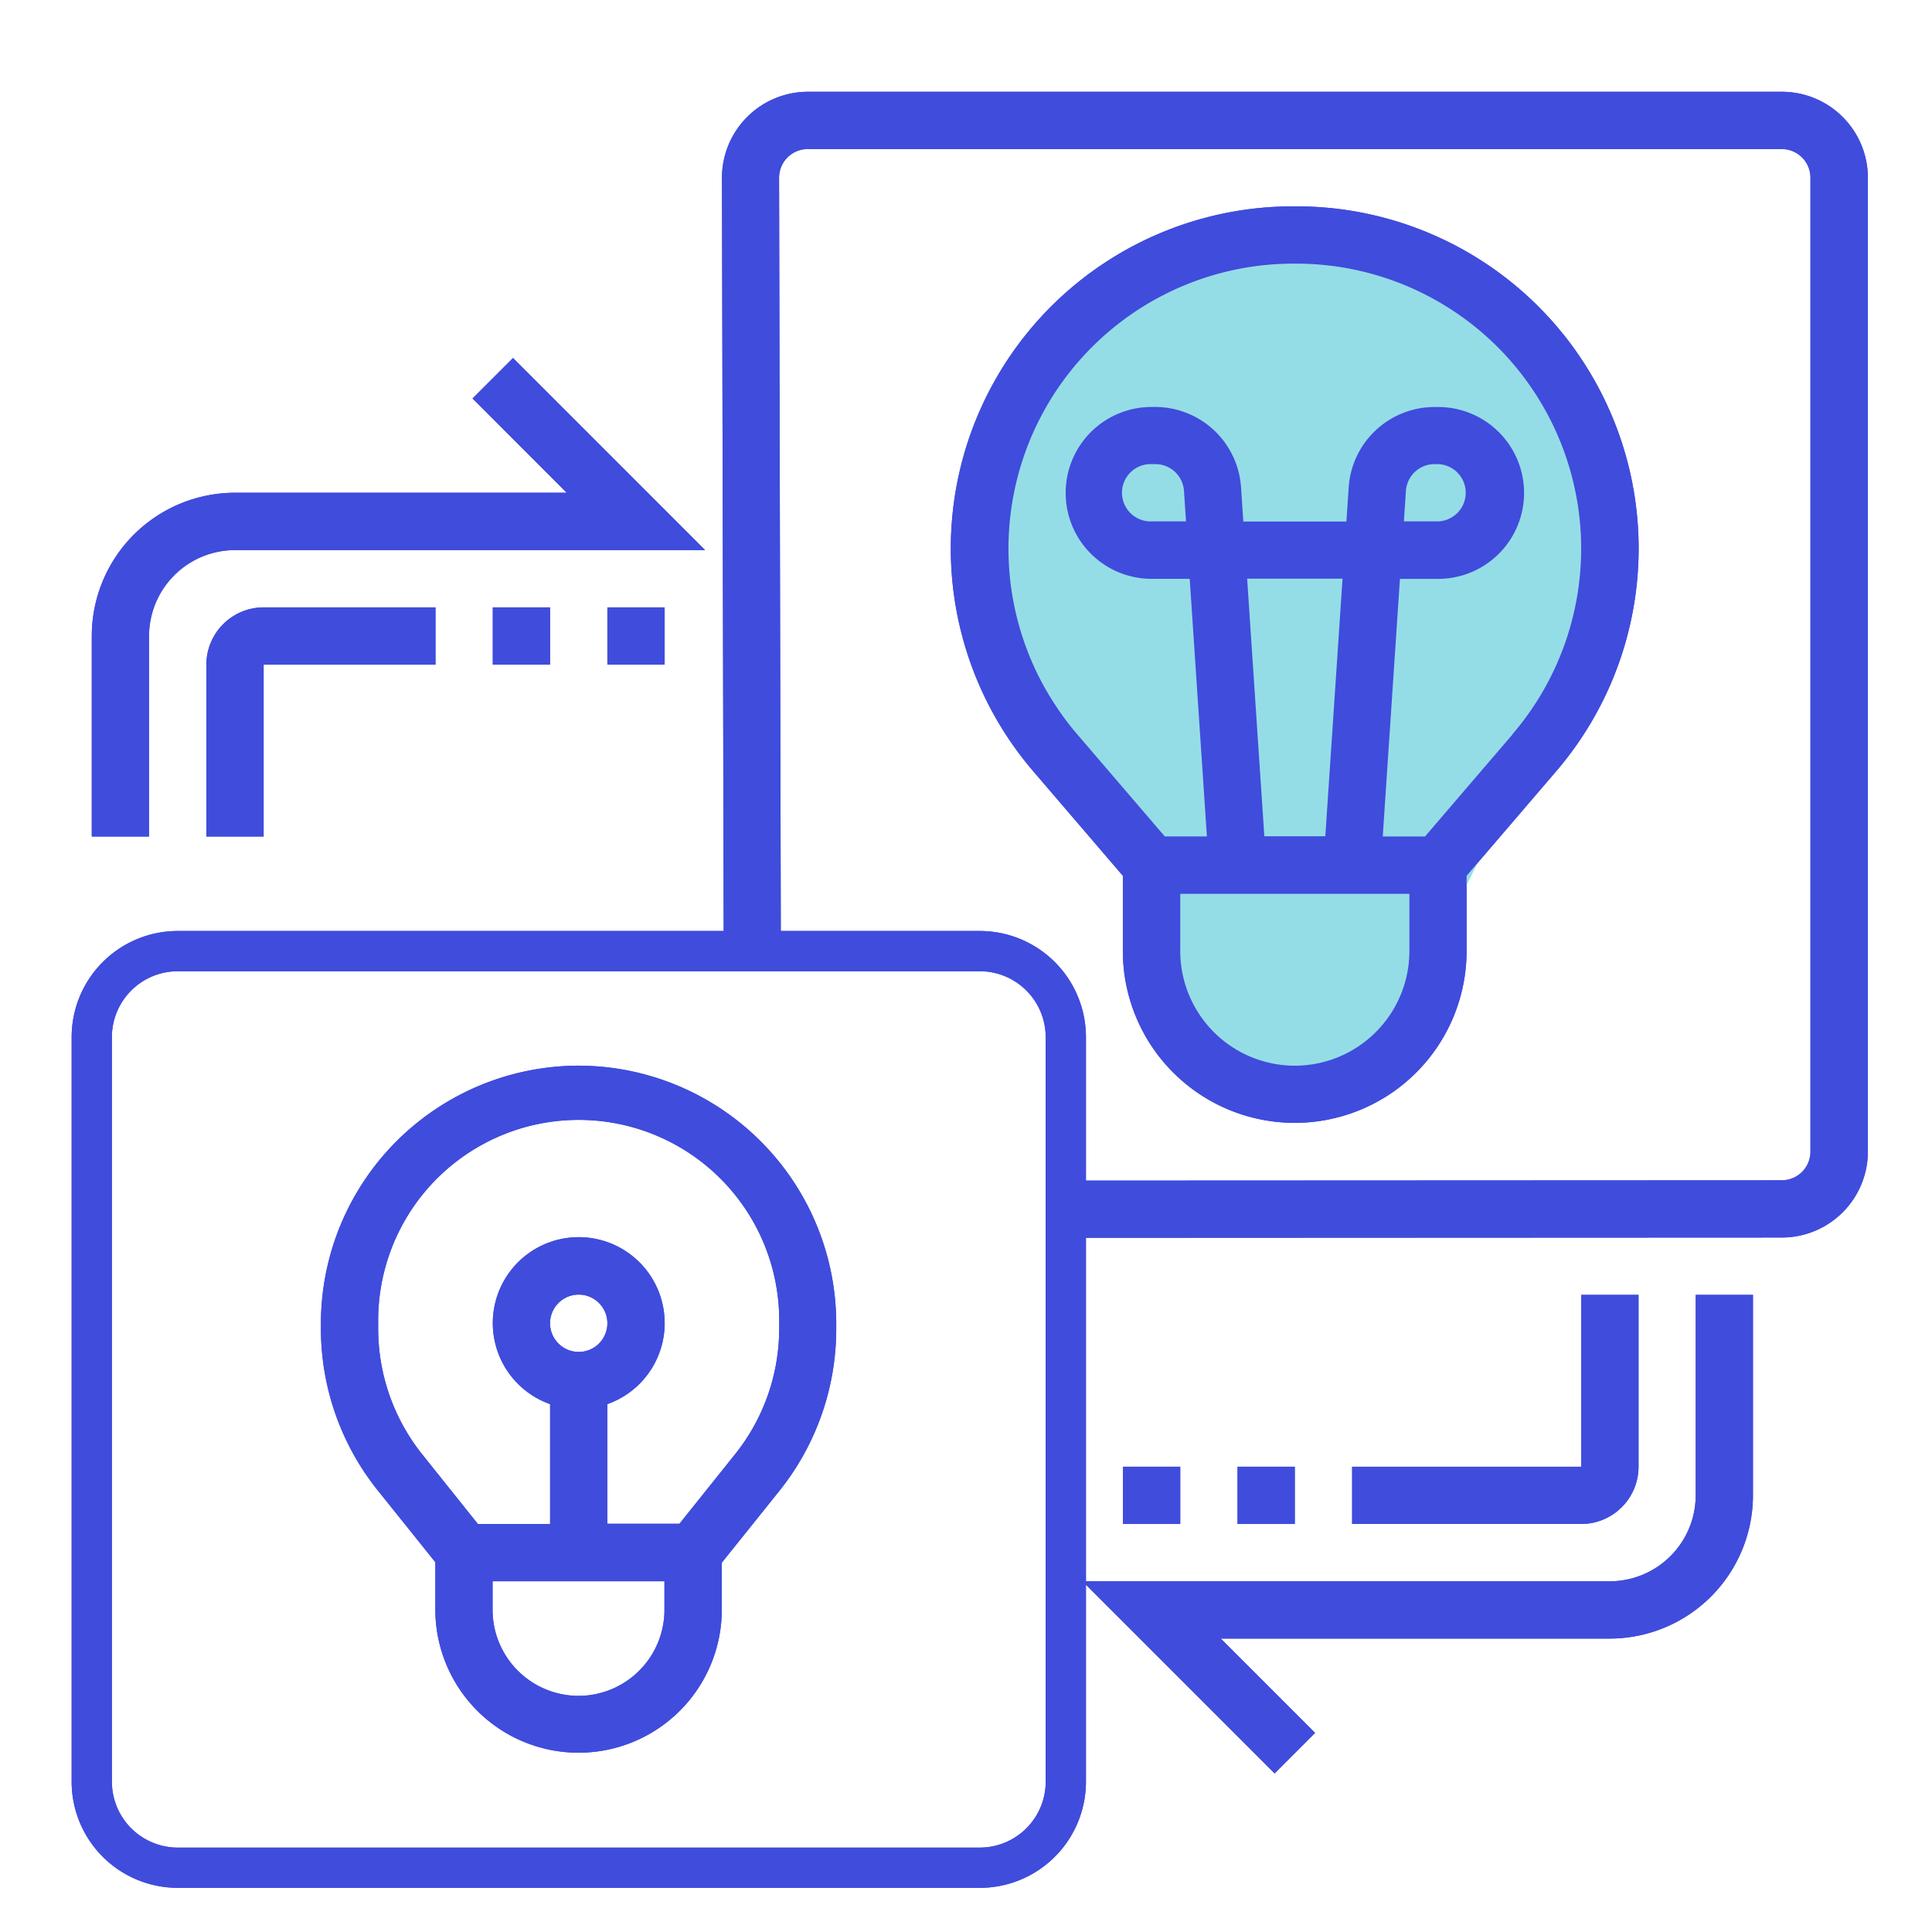 <svg xmlns="http://www.w3.org/2000/svg" width="48" height="48" viewBox="0 0 48 48">
  <g id="Group_56382" data-name="Group 56382" transform="translate(-1227 -495)">
    <g id="Group_56342" data-name="Group 56342" transform="translate(1207 465)">
      <g id="Group_56338" data-name="Group 56338" transform="translate(20 30)">
        <g id="Group_56362" data-name="Group 56362">
          <rect id="Rectangle_24" data-name="Rectangle 24" width="48" height="48" fill="none"/>
          <g id="Group_56362-2" data-name="Group 56362" transform="translate(2.28 2.28)">
            <g id="Path_353" data-name="Path 353" transform="translate(23.087 7.608)" fill="#95dde6">
              <path d="M 6.807 16.879 C 4.99 16.879 4.264 16.697 3.928 16.157 C 3.521 15.501 3.501 14.161 3.501 11.849 C 3.501 11.59 3.501 10.901 1.379 7.522 C 0.574 6.239 -0.24 5.043 -0.549 4.593 L 0.786 -0.686 C 2.352 -1.96 4.798 -3.673 5.592 -3.673 C 7.405 -3.673 9.517 -2.908 11.104 -1.677 C 12.926 -0.265 13.929 1.624 13.929 3.641 C 13.929 5.328 12.173 8.83 11.496 10.037 L 11.484 10.059 L 11.474 10.082 C 11.466 10.099 10.698 11.857 9.697 13.587 C 7.929 16.642 7.038 16.879 6.807 16.879 Z" stroke="none"/>
              <path d="M 5.594 -3.173 C 5.559 -3.17 4.968 -3.114 3.004 -1.734 C 2.256 -1.208 1.58 -0.679 1.229 -0.4 L -0.009 4.497 C 0.362 5.04 1.078 6.101 1.802 7.256 C 3.74 10.341 4.001 11.309 4.001 11.849 C 4.001 13.715 4.001 15.326 4.353 15.893 C 4.539 16.193 5.014 16.379 6.8 16.379 C 6.848 16.369 7.647 16.158 9.321 13.237 C 10.279 11.567 11.008 9.899 11.015 9.882 L 11.035 9.836 L 11.06 9.792 C 11.976 8.159 13.429 5.044 13.429 3.641 C 13.429 1.258 11.998 -0.351 10.798 -1.282 C 9.295 -2.448 7.301 -3.172 5.594 -3.173 M 5.592 -4.173 C 9.326 -4.173 14.429 -1.177 14.429 3.641 C 14.429 5.829 11.932 10.281 11.932 10.281 C 11.932 10.281 8.845 17.379 6.807 17.379 C 3.073 17.379 3.001 16.667 3.001 11.849 C 3.001 10.563 -1.09 4.69 -1.09 4.69 L 0.342 -0.968 C 0.342 -0.968 4.229 -4.173 5.592 -4.173 Z" stroke="none" fill="#95dde6"/>
            </g>
            <g id="scalable">
              <path id="Path_337" data-name="Path 337" d="M49.331,29.466l-17.922.008V28.052l17.922-.008a.712.712,0,0,0,.712-.712V3.135a.712.712,0,0,0-.712-.712h-24.2a.712.712,0,0,0-.712.712l.044,19.293H23.044L23,3.135A2.138,2.138,0,0,1,25.135,1h24.2a2.138,2.138,0,0,1,2.135,2.135v24.2A2.138,2.138,0,0,1,49.331,29.466Z" transform="translate(-7.343 -1)" fill="#404cdc"/>
              <path id="Path_338" data-name="Path 338" d="M23.061,53.773H3.135A2.138,2.138,0,0,1,1,51.638v-18.5A2.138,2.138,0,0,1,3.135,31H23.061A2.138,2.138,0,0,1,25.2,33.135v18.5A2.138,2.138,0,0,1,23.061,53.773Z" transform="translate(-1 -9.65)" fill="none" stroke="#404cdc" stroke-width="1"/>
              <path id="Path_339" data-name="Path 339" d="M15.4,35A6.412,6.412,0,0,0,9,41.4v.137a6.43,6.43,0,0,0,1.4,4l1.443,1.8v1.174a3.558,3.558,0,1,0,7.117,0V47.348l1.443-1.8a6.432,6.432,0,0,0,1.4-4V41.4A6.412,6.412,0,0,0,15.4,35Zm0,15.657a2.138,2.138,0,0,1-2.135-2.135V47.81h4.27v.712A2.138,2.138,0,0,1,15.4,50.657ZM14.693,41.4a.712.712,0,1,1,.712.712A.712.712,0,0,1,14.693,41.4Zm5.693.137a5,5,0,0,1-1.092,3.112l-1.386,1.732H16.117V43.409a2.135,2.135,0,1,0-1.423,0v2.978H12.9l-1.385-1.732a5,5,0,0,1-1.092-3.112V41.4a4.982,4.982,0,1,1,9.963,0Z" transform="translate(-3.307 -10.804)" fill="#404cdc"/>
              <path id="Path_340" data-name="Path 340" d="M40.359,54.89l-4.773-4.773h13.1a2.138,2.138,0,0,0,2.135-2.135V43h1.423v4.982a3.562,3.562,0,0,1-3.558,3.558H39.022l2.343,2.343Z" transform="translate(-10.972 -13.11)" fill="#404cdc"/>
              <path id="Path_341" data-name="Path 341" d="M37,49h1.423v1.423H37Z" transform="translate(-11.38 -14.84)" fill="#404cdc"/>
              <path id="Path_342" data-name="Path 342" d="M41,49h1.423v1.423H41Z" transform="translate(-12.534 -14.84)" fill="#404cdc"/>
              <path id="Path_343" data-name="Path 343" d="M50.693,48.693H45V47.27h5.693V43h1.423v4.27A1.425,1.425,0,0,1,50.693,48.693Z" transform="translate(-13.687 -13.11)" fill="#404cdc"/>
              <path id="Path_344" data-name="Path 344" d="M2.423,22.183H1V17.2a3.562,3.562,0,0,1,3.558-3.558H12.8L10.46,11.3l1.006-1.006,4.773,4.773H4.558A2.138,2.138,0,0,0,2.423,17.2Z" transform="translate(-1 -3.68)" fill="#404cdc"/>
              <path id="Path_345" data-name="Path 345" d="M19,19h1.423v1.423H19Z" transform="translate(-6.19 -6.19)" fill="#404cdc"/>
              <path id="Path_346" data-name="Path 346" d="M15,19h1.423v1.423H15Z" transform="translate(-5.037 -6.19)" fill="#404cdc"/>
              <path id="Path_347" data-name="Path 347" d="M6.423,24.693H5v-4.27A1.425,1.425,0,0,1,6.423,19h4.27v1.423H6.423Z" transform="translate(-2.153 -6.19)" fill="#404cdc"/>
              <path id="Path_348" data-name="Path 348" d="M39.576,5H39.5a8.5,8.5,0,0,0-6.456,14.038l2.223,2.594V23.5a4.27,4.27,0,0,0,8.54,0V21.632l2.223-2.594A8.5,8.5,0,0,0,39.576,5ZM39.54,26.35A2.85,2.85,0,0,1,36.693,23.5V22.08h5.693V23.5A2.85,2.85,0,0,1,39.54,26.35Zm-1.185-12.1h2.37l-.428,6.4H38.782Zm6.6,3.861-2.181,2.544H41.724l.427-6.4H43.1a2.135,2.135,0,1,0,0-4.27h-.092a2.139,2.139,0,0,0-2.13,1.993l-.057.853H38.26l-.057-.853a2.139,2.139,0,0,0-2.13-1.994h-.092a2.135,2.135,0,0,0,0,4.27h.947l.427,6.4H36.309l-2.181-2.544A7.081,7.081,0,0,1,39.5,6.423h.073a7.081,7.081,0,0,1,5.376,11.689Zm-2.706-5.284.051-.759a.713.713,0,0,1,.71-.664H43.1a.712.712,0,0,1,0,1.423Zm-5.413,0h-.852a.712.712,0,1,1,0-1.423h.092a.713.713,0,0,1,.71.665Z" transform="translate(-9.65 -2.153)" fill="#404cdc"/>
            </g>
          </g>
        </g>
      </g>
    </g>
    <g id="Group_56342-2" data-name="Group 56342" transform="translate(1207 465)">
      <g id="Group_56338-2" data-name="Group 56338" transform="translate(20 30)">
        <g id="Group_56362-3" data-name="Group 56362">
          <rect id="Rectangle_24-2" data-name="Rectangle 24" width="48" height="48" fill="none"/>
          <g id="Group_56362-4" data-name="Group 56362" transform="translate(2.28 2.28)">
            <g id="Path_353-2" data-name="Path 353" transform="translate(23.087 7.608)" fill="#95dde6">
              <path d="M 6.807 16.879 C 4.99 16.879 4.264 16.697 3.928 16.157 C 3.521 15.501 3.501 14.161 3.501 11.849 C 3.501 11.59 3.501 10.901 1.379 7.522 C 0.574 6.239 -0.24 5.043 -0.549 4.593 L 0.786 -0.686 C 2.352 -1.96 4.798 -3.673 5.592 -3.673 C 7.405 -3.673 9.517 -2.908 11.104 -1.677 C 12.926 -0.265 13.929 1.624 13.929 3.641 C 13.929 5.328 12.173 8.83 11.496 10.037 L 11.484 10.059 L 11.474 10.082 C 11.466 10.099 10.698 11.857 9.697 13.587 C 7.929 16.642 7.038 16.879 6.807 16.879 Z" stroke="none"/>
              <path d="M 5.594 -3.173 C 5.559 -3.17 4.968 -3.114 3.004 -1.734 C 2.256 -1.208 1.58 -0.679 1.229 -0.4 L -0.009 4.497 C 0.362 5.04 1.078 6.101 1.802 7.256 C 3.74 10.341 4.001 11.309 4.001 11.849 C 4.001 13.715 4.001 15.326 4.353 15.893 C 4.539 16.193 5.014 16.379 6.8 16.379 C 6.848 16.369 7.647 16.158 9.321 13.237 C 10.279 11.567 11.008 9.899 11.015 9.882 L 11.035 9.836 L 11.06 9.792 C 11.976 8.159 13.429 5.044 13.429 3.641 C 13.429 1.258 11.998 -0.351 10.798 -1.282 C 9.295 -2.448 7.301 -3.172 5.594 -3.173 M 5.592 -4.173 C 9.326 -4.173 14.429 -1.177 14.429 3.641 C 14.429 5.829 11.932 10.281 11.932 10.281 C 11.932 10.281 8.845 17.379 6.807 17.379 C 3.073 17.379 3.001 16.667 3.001 11.849 C 3.001 10.563 -1.09 4.69 -1.09 4.69 L 0.342 -0.968 C 0.342 -0.968 4.229 -4.173 5.592 -4.173 Z" stroke="none" fill="#95dde6"/>
            </g>
            <g id="scalable-2" data-name="scalable">
              <path id="Path_337-2" data-name="Path 337" d="M49.331,29.466l-17.922.008V28.052l17.922-.008a.712.712,0,0,0,.712-.712V3.135a.712.712,0,0,0-.712-.712h-24.2a.712.712,0,0,0-.712.712l.044,19.293H23.044L23,3.135A2.138,2.138,0,0,1,25.135,1h24.2a2.138,2.138,0,0,1,2.135,2.135v24.2A2.138,2.138,0,0,1,49.331,29.466Z" transform="translate(-7.343 -1)" fill="#404cdc"/>
              <path id="Path_338-2" data-name="Path 338" d="M23.061,53.773H3.135A2.138,2.138,0,0,1,1,51.638v-18.5A2.138,2.138,0,0,1,3.135,31H23.061A2.138,2.138,0,0,1,25.2,33.135v18.5A2.138,2.138,0,0,1,23.061,53.773Z" transform="translate(-1 -9.65)" fill="none" stroke="#404cdc" stroke-width="1"/>
              <path id="Path_339-2" data-name="Path 339" d="M15.4,35A6.412,6.412,0,0,0,9,41.4v.137a6.43,6.43,0,0,0,1.4,4l1.443,1.8v1.174a3.558,3.558,0,1,0,7.117,0V47.348l1.443-1.8a6.432,6.432,0,0,0,1.4-4V41.4A6.412,6.412,0,0,0,15.4,35Zm0,15.657a2.138,2.138,0,0,1-2.135-2.135V47.81h4.27v.712A2.138,2.138,0,0,1,15.4,50.657ZM14.693,41.4a.712.712,0,1,1,.712.712A.712.712,0,0,1,14.693,41.4Zm5.693.137a5,5,0,0,1-1.092,3.112l-1.386,1.732H16.117V43.409a2.135,2.135,0,1,0-1.423,0v2.978H12.9l-1.385-1.732a5,5,0,0,1-1.092-3.112V41.4a4.982,4.982,0,1,1,9.963,0Z" transform="translate(-3.307 -10.804)" fill="#404cdc"/>
              <path id="Path_340-2" data-name="Path 340" d="M40.359,54.89l-4.773-4.773h13.1a2.138,2.138,0,0,0,2.135-2.135V43h1.423v4.982a3.562,3.562,0,0,1-3.558,3.558H39.022l2.343,2.343Z" transform="translate(-10.972 -13.11)" fill="#404cdc"/>
              <path id="Path_341-2" data-name="Path 341" d="M37,49h1.423v1.423H37Z" transform="translate(-11.38 -14.84)" fill="#404cdc"/>
              <path id="Path_342-2" data-name="Path 342" d="M41,49h1.423v1.423H41Z" transform="translate(-12.534 -14.84)" fill="#404cdc"/>
              <path id="Path_343-2" data-name="Path 343" d="M50.693,48.693H45V47.27h5.693V43h1.423v4.27A1.425,1.425,0,0,1,50.693,48.693Z" transform="translate(-13.687 -13.11)" fill="#404cdc"/>
              <path id="Path_344-2" data-name="Path 344" d="M2.423,22.183H1V17.2a3.562,3.562,0,0,1,3.558-3.558H12.8L10.46,11.3l1.006-1.006,4.773,4.773H4.558A2.138,2.138,0,0,0,2.423,17.2Z" transform="translate(-1 -3.68)" fill="#404cdc"/>
              <path id="Path_345-2" data-name="Path 345" d="M19,19h1.423v1.423H19Z" transform="translate(-6.19 -6.19)" fill="#404cdc"/>
              <path id="Path_346-2" data-name="Path 346" d="M15,19h1.423v1.423H15Z" transform="translate(-5.037 -6.19)" fill="#404cdc"/>
              <path id="Path_347-2" data-name="Path 347" d="M6.423,24.693H5v-4.27A1.425,1.425,0,0,1,6.423,19h4.27v1.423H6.423Z" transform="translate(-2.153 -6.19)" fill="#404cdc"/>
              <path id="Path_348-2" data-name="Path 348" d="M39.576,5H39.5a8.5,8.5,0,0,0-6.456,14.038l2.223,2.594V23.5a4.27,4.27,0,0,0,8.54,0V21.632l2.223-2.594A8.5,8.5,0,0,0,39.576,5ZM39.54,26.35A2.85,2.85,0,0,1,36.693,23.5V22.08h5.693V23.5A2.85,2.85,0,0,1,39.54,26.35Zm-1.185-12.1h2.37l-.428,6.4H38.782Zm6.6,3.861-2.181,2.544H41.724l.427-6.4H43.1a2.135,2.135,0,1,0,0-4.27h-.092a2.139,2.139,0,0,0-2.13,1.993l-.057.853H38.26l-.057-.853a2.139,2.139,0,0,0-2.13-1.994h-.092a2.135,2.135,0,0,0,0,4.27h.947l.427,6.4H36.309l-2.181-2.544A7.081,7.081,0,0,1,39.5,6.423h.073a7.081,7.081,0,0,1,5.376,11.689Zm-2.706-5.284.051-.759a.713.713,0,0,1,.71-.664H43.1a.712.712,0,0,1,0,1.423Zm-5.413,0h-.852a.712.712,0,1,1,0-1.423h.092a.713.713,0,0,1,.71.665Z" transform="translate(-9.65 -2.153)" fill="#404cdc"/>
            </g>
          </g>
        </g>
      </g>
    </g>
  </g>
</svg>
